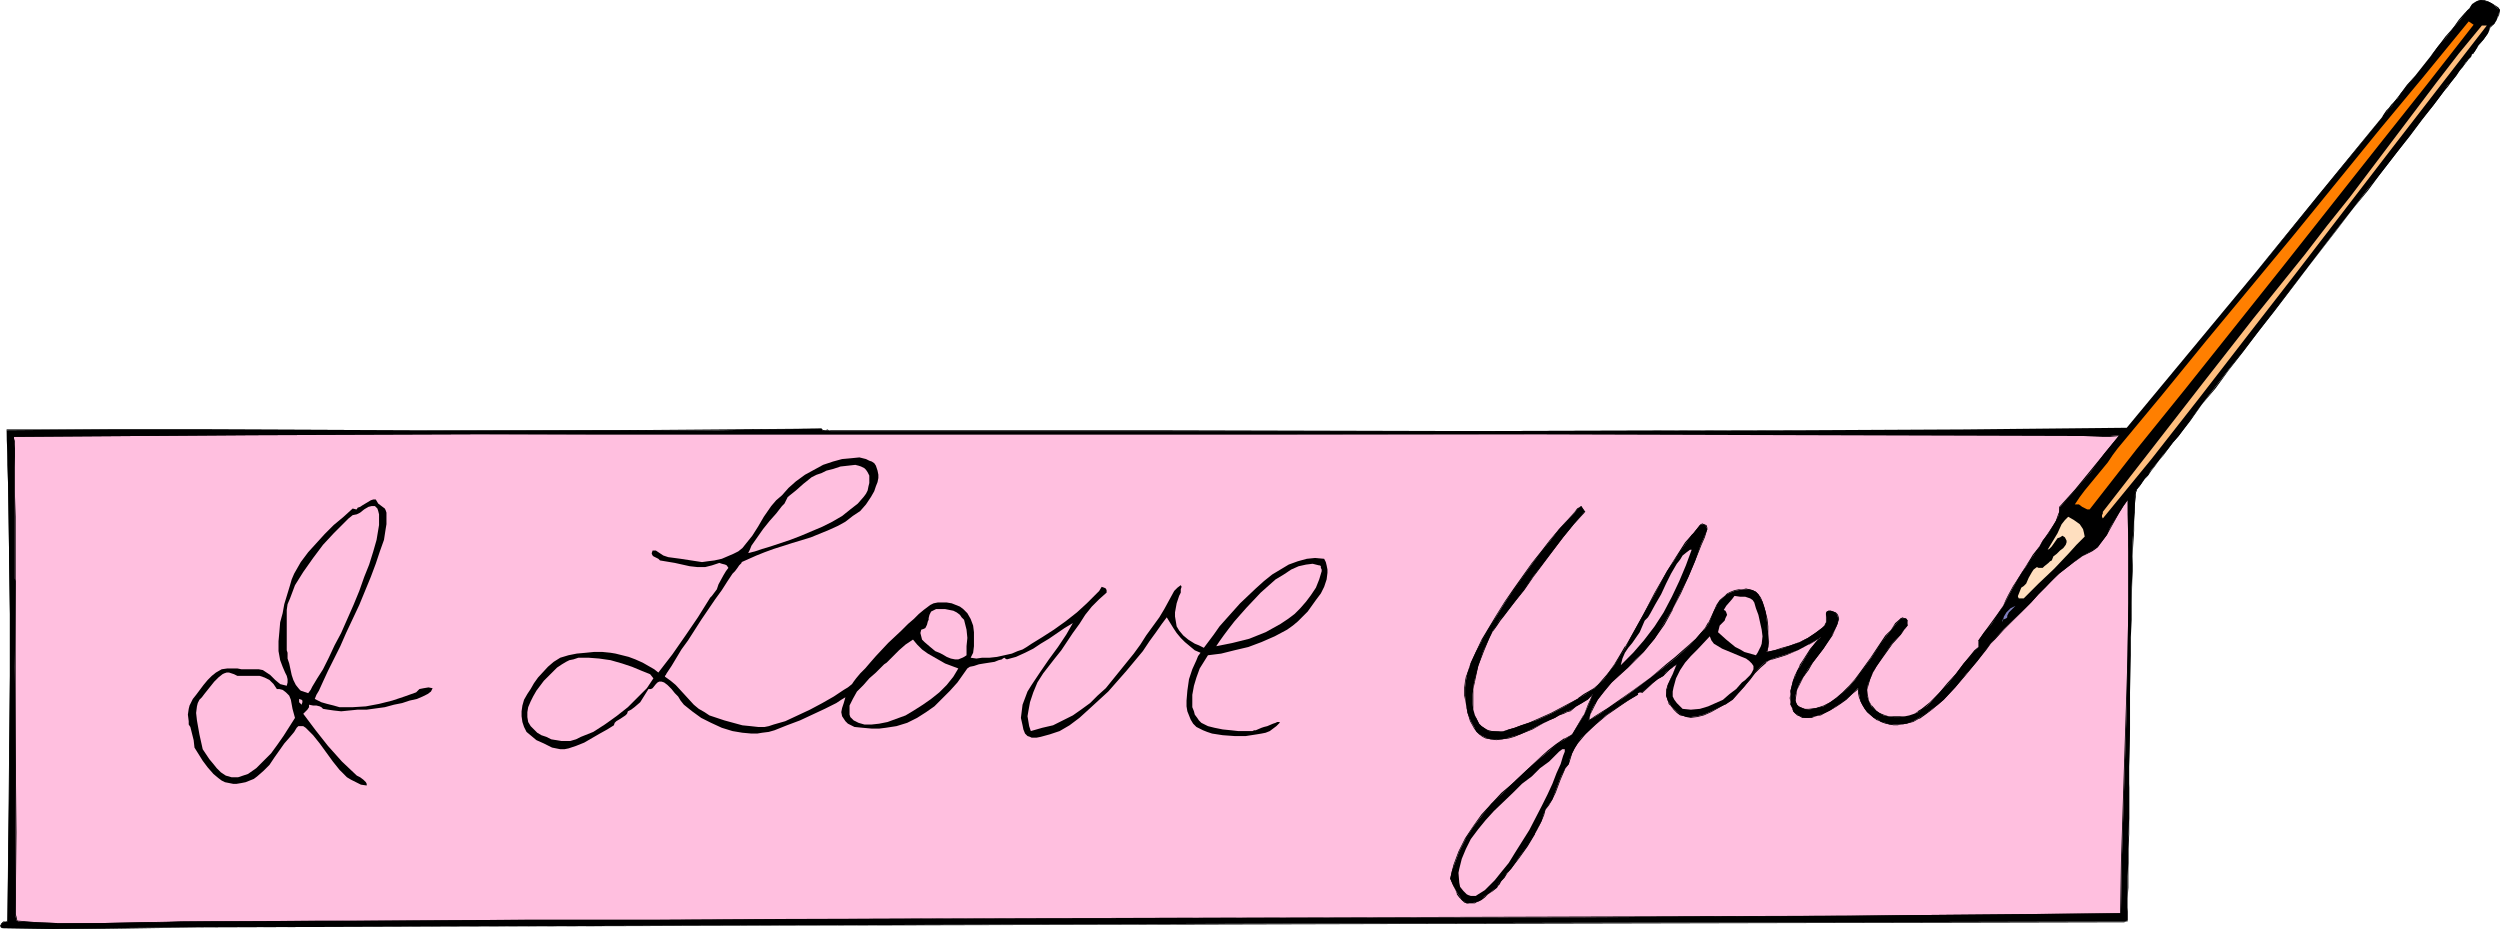 <?xml version="1.0" encoding="UTF-8" standalone="no"?>
<svg
   version="1.0"
   width="129.724mm"
   height="48.2mm"
   id="svg24"
   sodipodi:docname="I Love You 4.wmf"
   xmlns:inkscape="http://www.inkscape.org/namespaces/inkscape"
   xmlns:sodipodi="http://sodipodi.sourceforge.net/DTD/sodipodi-0.dtd"
   xmlns="http://www.w3.org/2000/svg"
   xmlns:svg="http://www.w3.org/2000/svg">
  <sodipodi:namedview
     id="namedview24"
     pagecolor="#ffffff"
     bordercolor="#000000"
     borderopacity="0.25"
     inkscape:showpageshadow="2"
     inkscape:pageopacity="0.0"
     inkscape:pagecheckerboard="0"
     inkscape:deskcolor="#d1d1d1"
     inkscape:document-units="mm" />
  <defs
     id="defs1">
    <pattern
       id="WMFhbasepattern"
       patternUnits="userSpaceOnUse"
       width="6"
       height="6"
       x="0"
       y="0" />
  </defs>
  <path
     style="fill:#000000;fill-opacity:1;fill-rule:evenodd;stroke:none"
     d="m 490.294,1.94 -0.323,0.97 -0.323,0.97 -0.485,0.808 -0.808,0.485 -0.162,0.808 -0.323,0.647 -0.808,1.132 -0.97,1.132 -0.808,1.293 h -0.162 v 0.162 l -0.323,0.323 -0.323,0.485 -0.485,0.485 -0.485,0.647 -0.485,0.808 -0.646,0.647 -0.646,0.97 -0.808,1.132 -0.97,0.97 -0.808,1.293 -0.97,1.293 -0.97,1.293 -2.262,2.748 -2.424,3.233 -2.586,3.395 -2.747,3.556 -2.909,3.556 -2.909,3.88 -3.07,3.88 -6.141,8.082 -6.141,7.921 -3.07,4.041 -2.909,3.718 -2.909,3.718 -2.747,3.556 -2.586,3.395 -2.424,3.233 -2.101,2.91 -1.131,1.293 -0.97,1.293 -0.97,1.132 -0.808,1.132 -0.808,0.97 -0.808,0.97 -0.485,0.808 -0.646,0.808 -0.485,0.647 -0.323,0.485 -0.485,0.485 -0.162,0.323 -0.162,0.162 v 0.162 l -0.162,0.162 v 0.323 l -0.162,0.323 v 0.485 1.293 l -0.162,1.455 v 1.778 l -0.162,2.101 -0.162,2.425 v 2.586 2.91 l -0.162,3.071 v 3.071 3.395 l -0.162,3.395 v 3.556 l -0.162,7.274 v 7.274 l -0.162,7.274 v 3.395 3.395 3.395 l -0.162,3.071 v 2.91 2.748 l -0.162,2.586 v 2.263 2.101 1.778 1.293 1.132 l -0.162,0.162 -0.162,0.162 h -0.323 l -141.077,0.323 -141.077,0.485 -93.728,0.323 -20.038,0.162 -10.181,0.162 -10.019,-0.162 -0.162,-0.162 H 0.162 v -0.323 l 0.162,-0.485 0.323,-0.162 0.485,-0.162 H 1.454 L 1.616,168.597 1.778,156.635 1.939,132.55 V 120.426 L 1.778,108.303 1.616,96.341 1.293,84.379 21.331,84.218 h 19.877 l 39.915,0.162 h 40.077 19.877 l 20.038,-0.323 0.162,0.323 h 0.162 0.485 0.323 0.323 l 0.323,0.162 h 63.509 63.67 l 63.509,-0.162 31.835,-0.162 31.674,-0.323 25.21,-30.389 12.443,-15.195 12.443,-15.356 0.323,-0.323 0.162,-0.323 0.485,-0.485 0.485,-0.647 0.485,-0.485 0.485,-0.808 0.646,-0.647 0.485,-0.808 1.454,-1.778 1.454,-1.778 3.07,-3.88 1.454,-1.94 1.616,-1.778 1.293,-1.778 1.293,-1.455 1.131,-1.455 0.323,-0.485 0.485,-0.485 0.323,-0.485 0.323,-0.323 0.162,-0.162 0.162,-0.162 0.646,-0.323 L 486.577,0 l 0.646,0.162 0.808,0.162 0.646,0.323 0.646,0.485 0.485,0.485 z"
     id="path1" />
  <path
     style="fill:#000000;fill-opacity:1;fill-rule:evenodd;stroke:none"
     d="M 490.132,2.101 V 1.94 l -0.162,0.97 -0.323,0.97 v -0.162 l -0.485,0.808 -0.808,0.647 -0.162,0.808 -0.485,0.647 v -0.162 l -0.808,1.293 -0.808,1.132 -0.97,1.132 v 0.162 l -0.162,0.162 -0.162,0.323 -0.323,0.323 -0.485,0.485 -0.485,0.808 -0.485,0.647 -0.808,0.808 -0.646,0.97 -0.808,0.97 -0.808,1.132 -0.97,1.132 -0.97,1.293 -0.97,1.455 -2.262,2.748 -2.424,3.233 -2.586,3.233 -2.747,3.556 -2.747,3.718 -2.909,3.88 -3.07,3.88 -6.141,8.082 -6.302,7.921 -2.909,3.88 -3.07,3.88 -2.747,3.718 -2.747,3.556 -2.586,3.395 -2.424,3.071 -2.262,2.91 -0.97,1.293 -0.97,1.293 -0.97,1.293 -0.808,1.132 -0.808,0.97 -0.808,0.97 -0.646,0.808 -0.485,0.808 -0.646,0.647 -0.323,0.485 -0.323,0.323 -0.323,0.323 v 0.323 0 h -0.162 v 0.323 l -0.162,0.323 v 0.323 0.485 l -0.162,1.293 v 1.455 l -0.162,1.778 v 2.101 l -0.162,2.425 v 2.586 l -0.162,2.91 v 6.143 l -0.323,17.619 -0.162,7.274 v 7.274 3.395 l -0.162,3.395 v 3.395 3.071 l -0.162,2.91 v 2.748 2.586 2.263 2.101 1.778 l -0.162,1.293 v 1.132 0.162 0 l -0.162,0.162 v 0 h -0.323 l -141.077,0.323 -234.805,0.808 -20.038,0.162 H 10.504 L 0.485,181.852 H 0.323 v 0 -0.162 0.162 l -0.162,-0.323 0.323,-0.485 v 0 l 0.323,-0.162 H 0.646 L 1.131,180.72 H 1.616 L 2.101,132.55 V 120.426 L 1.939,108.303 1.778,96.341 1.293,84.379 v 0 H 21.331 41.208 81.123 l 40.077,0.162 19.877,-0.162 20.038,-0.162 h -0.162 l 0.323,0.162 0.162,0.162 0.485,-0.162 h 0.323 0.323 l 0.323,0.162 h 63.509 l 63.67,0.162 63.509,-0.323 31.835,-0.162 31.674,-0.323 25.21,-30.389 12.605,-15.195 12.282,-15.356 0.323,-0.162 0.323,-0.485 0.323,-0.485 0.485,-0.485 0.485,-0.647 0.646,-0.647 0.485,-0.808 0.646,-0.808 1.293,-1.616 1.454,-1.94 3.07,-3.88 1.616,-1.778 1.454,-1.94 1.293,-1.616 1.293,-1.616 1.131,-1.293 0.485,-0.647 0.323,-0.485 0.485,-0.323 0.162,-0.323 0.323,-0.485 v 0 l 0.646,-0.162 0.646,-0.162 h 0.646 l 0.808,0.323 0.646,0.323 v 0 l 0.646,0.323 0.485,0.485 0.323,0.485 0.162,-0.162 -0.323,-0.485 -0.485,-0.323 -0.808,-0.485 -0.646,-0.323 L 487.223,0 h -0.646 l -0.646,0.162 -0.646,0.323 -0.485,0.323 -0.162,0.323 -0.323,0.485 -0.485,0.485 -0.485,0.485 -1.131,1.293 -1.131,1.616 -1.454,1.616 -1.454,1.94 -1.454,1.94 -3.07,3.88 -1.616,1.778 -1.293,1.778 -0.646,0.808 -0.485,0.647 -0.646,0.647 -0.485,0.647 -0.485,0.485 -0.323,0.485 -0.323,0.485 -0.162,0.323 -12.443,15.195 -12.443,15.356 -25.21,30.389 v 0 l -31.674,0.323 -31.835,0.162 -63.509,0.162 -63.67,-0.162 h -63.509 -0.323 l -0.323,-0.162 -0.323,0.162 h -0.485 l -0.162,-0.162 v 0 l -0.162,-0.162 -20.038,0.162 -19.877,0.162 H 81.123 L 41.208,84.218 H 21.331 1.293 l 0.323,12.123 0.162,11.962 0.162,12.123 v 12.123 l -0.485,48.17 v -0.162 l -0.323,0.162 H 0.646 L 0.323,181.043 0,181.528 l 0.162,0.323 0.162,0.162 h 0.162 l 10.019,0.162 h 10.181 l 20.038,-0.323 234.805,-0.647 141.077,-0.323 0.323,-0.162 h 0.323 v -0.323 -1.132 -1.293 -1.778 l 0.162,-2.101 v -2.263 -2.586 -2.748 l 0.162,-2.91 v -3.071 -3.395 -3.395 -3.395 l 0.162,-7.274 v -7.274 l 0.323,-17.619 0.162,-6.143 v -2.91 l 0.162,-2.586 0.162,-2.425 v -2.101 l 0.162,-1.778 v -1.455 l 0.162,-1.293 v -0.485 -0.323 l 0.162,-0.323 v -0.162 0 0 l 0.162,-0.323 v 0 l 0.323,-0.323 0.323,-0.485 0.323,-0.485 0.485,-0.647 0.646,-0.647 0.646,-0.97 0.646,-0.808 0.808,-1.132 0.97,-1.132 0.808,-1.132 0.97,-1.293 1.131,-1.293 2.262,-2.91 2.262,-3.233 2.747,-3.233 2.586,-3.556 2.909,-3.718 2.909,-3.88 3.07,-3.88 6.141,-8.082 6.141,-7.921 3.07,-4.041 3.07,-3.718 2.747,-3.718 2.747,-3.556 2.586,-3.233 2.424,-3.233 2.262,-2.91 0.97,-1.293 0.97,-1.293 0.97,-1.132 0.808,-1.132 0.808,-0.97 0.646,-0.97 0.646,-0.808 0.646,-0.808 0.485,-0.647 0.485,-0.485 0.162,-0.485 0.323,-0.162 0.162,-0.323 v 0 l 0.808,-1.293 0.97,-1.132 0.808,-1.132 v 0 l 0.323,-0.647 0.323,-0.808 v 0.162 l 0.646,-0.647 0.485,-0.808 v 0 l 0.485,-0.97 0.162,-0.97 z"
     id="path2" />
  <path
     style="fill:#ff7f00;fill-opacity:1;fill-rule:evenodd;stroke:none"
     d="m 485.123,4.849 -9.211,11.8 -9.373,11.8 -18.907,23.924 -19.069,23.924 -9.534,11.8 -9.211,11.8 h -0.485 l -0.323,-0.162 -0.646,-0.323 -0.646,-0.485 h -0.323 -0.485 l 0.97,-1.455 0.97,-1.293 2.262,-2.748 2.262,-2.748 0.97,-1.455 0.97,-1.293 8.726,-10.507 8.565,-10.507 17.13,-20.691 16.968,-20.852 8.726,-10.507 8.726,-10.669 0.485,0.323 z"
     id="path3" />
  <path
     style="fill:#ffbf7f;fill-opacity:1;fill-rule:evenodd;stroke:none"
     d="m 487.708,5.011 -9.373,12.123 -9.373,12.123 -18.746,24.409 -9.534,12.285 -9.373,12.123 -9.373,11.962 -9.534,11.639 -0.162,-0.323 v -0.323 l 0.162,-0.323 v -0.323 l 19.715,-25.378 9.858,-12.608 10.019,-12.447 4.363,-5.658 4.525,-5.658 16.968,-22.469 4.363,-5.658 4.525,-5.496 z"
     id="path4" />
  <path
     style="fill:#ffbfdf;fill-opacity:1;fill-rule:evenodd;stroke:none"
     d="m 415.635,85.349 -2.909,3.556 -2.747,3.718 -2.909,3.395 -3.07,3.395 -0.162,0.97 -0.162,0.808 -0.485,0.97 -0.485,0.808 -0.97,1.616 -0.646,0.808 -0.485,0.647 -0.646,1.132 -0.646,0.97 -0.485,0.808 -0.485,0.647 -0.97,1.455 -0.808,1.132 -0.808,1.293 -0.808,1.455 -0.97,1.778 -0.485,0.97 -0.646,1.132 -1.131,1.778 -1.131,1.778 -1.454,1.616 -1.131,1.616 v 1.293 l -0.646,0.647 -0.646,0.808 -1.616,1.778 -1.454,1.94 -1.616,2.101 -1.778,1.778 -1.616,1.778 -0.808,0.808 -0.808,0.485 -0.808,0.647 -0.808,0.323 -0.97,0.323 -0.808,0.162 -1.131,0.162 h -0.97 l -1.131,-0.162 -0.97,-0.162 -0.808,-0.485 -0.808,-0.485 -0.808,-0.808 -0.485,-1.132 -0.323,-0.97 v -1.132 l 0.162,-1.132 0.485,-1.132 0.485,-1.132 0.646,-1.132 1.454,-2.263 1.616,-2.263 1.778,-1.94 0.646,-0.808 0.646,-0.808 v -0.323 -0.485 -0.162 l -0.162,-0.323 h -0.162 l -0.323,-0.162 h -0.323 -0.323 l -0.97,1.132 -0.97,1.132 -0.97,1.293 -0.97,1.293 -1.939,2.91 -2.101,2.91 -1.131,1.455 -1.131,1.293 -1.131,1.132 -1.293,1.132 -1.293,0.808 -1.293,0.808 -1.454,0.323 -1.454,0.323 -0.808,-0.162 -0.808,-0.323 -0.323,-0.162 -0.323,-0.323 -0.162,-0.323 -0.162,-0.485 v -0.97 l 0.323,-1.132 0.485,-1.293 0.808,-1.293 0.808,-1.455 0.97,-1.293 2.101,-2.748 1.616,-2.586 0.646,-1.132 0.485,-1.132 0.162,-0.97 -0.162,-0.647 -0.162,-0.323 -0.323,-0.323 -0.323,-0.162 -0.485,-0.162 h -0.485 l -0.323,0.162 -0.162,0.323 v 0.323 l 0.162,0.485 v 0.808 l -0.162,0.323 -0.323,0.485 -0.485,0.485 -1.293,0.97 -1.454,0.97 -1.616,0.808 -1.778,0.647 -1.778,0.647 -1.454,0.323 -1.454,0.323 0.323,-0.97 v -1.132 -1.455 l -0.162,-1.455 -0.162,-1.455 -0.162,-1.293 -0.323,-1.132 -0.323,-0.97 -0.485,-0.808 -0.323,-0.647 -0.485,-0.485 -0.646,-0.323 -0.646,-0.162 h -0.646 -0.646 l -0.808,0.162 -0.808,0.162 -0.808,0.323 -0.646,0.323 -0.485,0.323 -0.808,0.808 -0.646,0.97 -0.646,1.132 -0.97,2.425 -0.808,1.132 -0.808,0.808 -0.97,1.132 -1.131,1.132 -1.293,1.293 -1.454,1.293 -1.616,1.293 -3.394,2.586 -3.394,2.586 -1.778,1.293 -1.616,1.132 -1.454,0.97 -1.454,0.97 -1.293,0.808 -1.131,0.647 0.323,-1.132 0.323,-0.97 0.485,-0.97 0.646,-0.97 1.293,-1.778 1.454,-1.616 3.232,-3.071 1.454,-1.455 1.616,-1.616 2.101,-2.425 1.778,-2.91 1.778,-2.91 1.454,-3.071 1.616,-3.233 1.293,-3.071 1.131,-3.233 0.646,-1.455 0.646,-1.616 -0.162,-0.323 -0.162,-0.323 -0.323,-0.323 h -0.323 -0.162 l -0.323,0.162 -0.646,0.808 -0.646,0.808 -0.162,0.162 -0.162,0.162 -1.131,1.616 -1.131,1.616 -1.293,1.94 -1.293,1.94 -2.262,4.203 -2.424,4.364 -2.424,4.364 -0.97,1.94 -1.131,1.778 -1.131,1.778 -1.131,1.455 -0.97,1.455 -1.131,0.97 -0.646,0.647 -0.97,0.647 -0.97,0.647 -1.131,0.647 -2.747,1.616 -2.747,1.455 -2.909,1.293 -1.454,0.485 -1.454,0.485 -1.293,0.485 -1.131,0.323 -0.97,0.323 -0.97,0.162 -1.293,-0.162 h -0.646 l -0.485,-0.323 -0.485,-0.323 -0.485,-0.323 -0.485,-0.485 -0.323,-0.647 -0.485,-0.97 -0.323,-1.132 -0.162,-1.293 v -1.455 l 0.162,-1.293 0.162,-1.455 0.808,-3.071 0.97,-2.91 1.293,-2.748 0.646,-1.293 0.646,-0.97 0.646,-1.132 0.808,-0.808 1.939,-2.425 1.939,-2.586 1.939,-2.748 1.939,-2.586 3.878,-5.011 2.101,-2.586 2.101,-2.425 -0.646,-1.132 -0.646,0.485 -0.646,0.808 -1.454,1.455 -1.616,1.778 -1.616,2.101 -1.778,2.263 -1.778,2.263 -3.555,5.011 -1.778,2.586 -1.616,2.586 -1.616,2.586 -1.293,2.263 -1.293,2.425 -0.97,2.101 -0.323,0.97 -0.323,0.97 -0.162,0.808 -0.162,0.808 -0.162,1.293 v 1.616 l 0.162,1.616 0.323,1.778 0.646,1.616 0.808,1.455 0.323,0.647 0.646,0.485 0.485,0.323 0.646,0.323 0.97,0.323 h 1.131 1.131 l 1.293,-0.323 1.131,-0.323 1.131,-0.323 2.424,-1.132 2.262,-1.132 0.97,-0.485 1.131,-0.485 0.808,-0.485 0.97,-0.485 0.646,-0.323 0.646,-0.162 1.131,-0.808 1.131,-0.647 1.131,-0.808 0.97,-0.97 -0.808,2.101 -0.97,2.101 -2.262,3.718 -1.454,0.97 -1.616,0.97 -1.454,1.293 -1.616,1.293 -2.909,2.586 -2.747,2.586 -1.939,1.94 -2.101,1.94 -1.778,2.263 -1.778,2.263 -1.454,2.263 -1.293,2.586 -0.97,2.586 -0.485,1.293 -0.323,1.455 0.485,1.132 0.485,0.97 0.485,0.808 0.485,0.647 0.323,0.647 0.485,0.323 0.485,0.323 h 0.485 0.485 l 0.646,-0.162 0.485,-0.162 0.646,-0.323 0.646,-0.647 0.808,-0.485 0.808,-0.647 0.97,-0.808 v -0.162 l 0.323,-0.485 0.485,-0.485 0.485,-0.647 0.646,-0.97 0.808,-0.808 1.454,-2.101 1.616,-2.263 1.616,-2.586 0.646,-1.132 0.646,-1.293 0.323,-1.132 0.485,-1.293 0.646,-0.808 0.646,-0.97 0.485,-1.293 0.485,-1.293 0.485,-1.293 0.485,-1.132 0.646,-1.132 0.646,-0.808 0.162,-0.97 0.485,-1.132 0.485,-0.97 0.646,-1.132 0.646,-0.97 0.97,-0.808 1.939,-1.94 1.939,-1.616 2.262,-1.616 2.101,-1.293 1.778,-1.132 v -0.162 l 0.162,-0.162 0.162,-0.162 h 0.485 0.162 l 1.939,-1.778 1.131,-0.808 1.131,-0.647 0.485,-0.808 0.808,-0.485 0.646,-0.485 0.646,-0.485 -0.808,1.94 -0.97,2.101 -0.162,0.97 -0.162,1.132 0.323,0.97 0.323,0.485 0.323,0.647 0.646,0.647 0.646,0.485 0.485,0.485 0.808,0.323 0.485,0.162 h 0.808 l 1.293,-0.162 1.293,-0.323 1.454,-0.647 2.586,-1.293 1.454,-0.97 1.293,-1.293 1.131,-1.293 0.97,-1.293 0.97,-1.293 1.131,-1.293 1.131,-0.97 0.808,-0.323 0.646,-0.323 2.586,-0.808 2.262,-0.808 2.101,-1.132 1.131,-0.647 1.293,-0.808 -1.131,1.132 -0.808,1.132 -1.454,2.263 -0.646,1.132 -0.646,0.97 -0.323,0.97 -0.485,0.97 -0.485,1.94 v 0.647 0.808 0.808 0.485 l 0.323,0.647 0.162,0.485 0.323,0.485 0.485,0.323 0.485,0.323 0.485,0.162 0.646,0.162 h 0.646 l 0.646,-0.162 0.808,-0.162 0.97,-0.323 0.808,-0.323 0.97,-0.485 0.97,-0.647 1.131,-0.808 1.131,-0.808 1.131,-0.97 1.131,-1.132 0.162,0.97 0.162,0.808 0.162,0.808 0.323,0.647 0.485,0.808 0.485,0.647 1.293,1.132 0.808,0.323 0.646,0.485 0.808,0.162 0.808,0.323 h 0.808 0.808 0.808 l 0.97,-0.162 1.293,-0.485 1.131,-0.647 1.293,-0.808 1.131,-0.808 1.293,-0.97 1.131,-0.97 2.262,-2.425 2.101,-2.586 2.101,-2.425 1.778,-2.425 0.97,-1.132 0.808,-0.97 1.778,-1.94 3.555,-3.395 1.778,-1.778 1.454,-1.616 1.454,-1.455 1.131,-1.293 1.454,-1.293 1.454,-1.132 1.454,-1.132 1.616,-1.132 1.939,-1.132 0.485,-0.323 0.485,-0.323 0.97,-1.132 0.97,-1.293 0.646,-1.455 1.778,-2.91 0.808,-1.293 0.808,-1.132 0.162,10.022 v 10.184 l -0.162,10.184 -0.162,10.184 -0.323,10.022 -0.646,20.367 -0.162,10.022 -52.843,0.485 -52.843,0.323 -105.686,0.162 -50.581,0.162 -25.371,0.162 h -25.371 l -33.936,0.162 -33.774,0.162 -3.878,0.162 h -4.04 l -8.08,0.162 H 11.474 L 7.434,180.882 3.555,180.72 3.394,180.559 H 3.232 l -0.162,-0.808 v -0.485 -16.003 -16.326 l -0.162,-16.165 0.162,-16.165 v -0.647 L 2.909,113.475 V 101.352 96.341 91.653 89.552 87.935 L 2.747,87.127 V 86.481 85.996 85.672 L 49.288,85.349 95.99,85.187 h 46.541 46.541 109.888 l 109.726,0.323 h 3.555 1.616 z"
     id="path5" />
  <path
     style="fill:#000000;fill-opacity:1;fill-rule:evenodd;stroke:none"
     d="m 415.635,85.511 v -0.162 l -2.909,3.556 -2.909,3.556 -2.909,3.556 -3.07,3.395 v 0.97 l -0.323,0.808 -0.323,0.97 -0.485,0.808 v 0 l -1.616,2.425 -0.485,0.647 -0.646,1.132 -0.646,0.808 -0.646,0.808 -0.485,0.808 -0.808,1.293 -0.808,1.293 -0.808,1.293 -0.97,1.455 v 0 l -0.97,1.778 -0.485,0.97 -0.485,1.132 v 0 l -1.131,1.616 -1.293,1.778 -1.293,1.778 -1.131,1.616 v 1.293 0 l -0.808,0.647 -0.646,0.808 -1.454,1.778 -1.454,1.94 -1.778,1.94 -1.616,1.94 -1.778,1.778 -0.808,0.647 -0.808,0.647 -0.808,0.485 h 0.162 l -0.808,0.485 -0.97,0.323 -0.808,0.162 h -1.131 -0.97 -1.131 l -0.97,-0.323 -0.808,-0.323 v 0 l -0.646,-0.485 -0.808,-0.97 v 0.162 l -0.646,-1.132 -0.162,-0.97 -0.162,-1.132 0.323,-1.132 0.323,-1.132 0.485,-1.132 0.646,-1.132 v 0 l 1.616,-2.263 1.616,-2.263 1.616,-1.778 0.646,-0.97 0.646,-0.808 v -0.323 -0.485 -0.162 l -0.162,-0.323 -0.162,-0.162 h -0.323 l -0.323,-0.162 -0.323,0.162 -1.131,0.97 -0.808,1.293 -1.131,1.132 -0.97,1.455 -1.939,2.91 -2.101,2.91 -0.97,1.293 -1.131,1.293 -1.293,1.293 -1.131,0.97 -1.293,0.97 v 0 l -1.293,0.647 -1.454,0.485 -1.454,0.162 h -0.808 l -0.808,-0.323 v 0 l -0.323,-0.162 -0.323,-0.323 v 0 l -0.162,-0.323 -0.162,-0.485 0.162,-0.97 0.162,-1.132 0.646,-1.293 0.646,-1.293 v 0 l 0.97,-1.293 0.808,-1.455 2.101,-2.748 1.778,-2.586 v 0 l 0.485,-1.132 0.485,-1.132 0.323,-0.97 -0.162,-0.647 -0.162,-0.323 -0.323,-0.323 -0.485,-0.162 -0.485,-0.162 h -0.485 l -0.323,0.162 -0.162,0.323 v 0.323 0.485 0.808 0.323 -0.162 l -0.323,0.647 -0.485,0.485 -1.293,0.97 -1.454,0.97 v 0 l -1.616,0.808 -1.778,0.647 -1.778,0.485 -1.454,0.485 -1.454,0.323 h 0.162 l 0.162,-0.97 0.162,-1.132 -0.162,-1.455 v -1.455 l -0.162,-1.455 -0.323,-1.293 -0.323,-1.132 -0.323,-0.97 -0.323,-0.808 v 0 l -0.485,-0.647 -0.485,-0.485 -0.646,-0.323 -0.646,-0.162 -0.646,-0.162 -0.646,0.162 h -0.808 l -0.808,0.162 -0.808,0.323 -0.646,0.323 v 0 l -0.485,0.485 -0.97,0.808 -0.646,0.97 v 0 l -0.485,1.132 -1.131,2.425 v -0.162 l -0.646,1.132 -0.808,0.97 -0.97,1.132 -1.293,1.132 -1.293,1.132 -1.454,1.293 -1.616,1.293 -3.232,2.748 -3.555,2.586 -1.616,1.132 -1.616,1.132 -1.616,1.132 -1.293,0.808 -1.293,0.808 -1.131,0.808 h 0.162 l 0.162,-1.132 0.485,-0.97 0.485,-0.97 v 0 l 0.485,-0.97 1.293,-1.616 1.454,-1.778 3.232,-2.91 1.616,-1.616 1.454,-1.455 2.101,-2.586 1.939,-2.748 1.616,-2.91 v -0.162 l 1.616,-3.071 1.454,-3.233 1.293,-3.071 1.293,-3.233 0.646,-1.455 0.485,-1.616 v -0.323 l -0.162,-0.485 -0.485,-0.162 -0.323,-0.162 -0.323,0.162 -0.162,0.162 -0.646,0.808 -0.646,0.808 -0.162,0.162 -0.162,0.162 -1.293,1.455 -1.131,1.778 -1.131,1.778 -1.293,2.101 v 0 l -2.424,4.203 -2.262,4.364 -2.424,4.364 -1.131,1.94 v -0.162 l -1.131,1.94 -0.97,1.616 -1.131,1.616 -1.131,1.293 -0.97,1.132 -0.808,0.647 -0.808,0.485 -1.131,0.647 -1.131,0.808 h 0.162 l -2.747,1.455 -2.747,1.455 -2.909,1.293 -1.454,0.647 -1.454,0.485 -1.293,0.485 -1.131,0.323 -0.97,0.323 h -0.97 -1.293 l -0.646,-0.162 -0.485,-0.162 v 0 l -0.485,-0.323 -0.485,-0.323 -0.485,-0.485 -0.323,-0.647 v 0 l -0.485,-0.97 -0.323,-1.132 v -1.293 -1.455 -1.293 l 0.323,-1.455 h -0.162 l -0.162,1.455 -0.162,1.293 v 1.455 l 0.162,1.293 0.323,1.132 0.323,0.97 v 0.162 l 0.485,0.647 0.323,0.485 0.485,0.323 0.646,0.323 0.485,0.162 0.646,0.162 h 1.293 l 0.97,-0.162 0.97,-0.162 1.131,-0.323 1.293,-0.485 1.454,-0.485 1.454,-0.647 2.909,-1.293 2.747,-1.455 2.747,-1.455 v 0 l 1.131,-0.808 1.131,-0.647 0.808,-0.647 0.808,-0.647 0.97,-0.97 0.97,-1.293 1.131,-1.616 1.131,-1.616 1.131,-1.94 v 0 l 1.131,-1.94 2.424,-4.364 2.262,-4.364 2.424,-4.203 v 0.162 l 1.131,-2.101 1.293,-1.778 1.131,-1.778 1.293,-1.455 0.162,-0.162 0.162,-0.323 0.646,-0.808 0.646,-0.647 0.162,-0.323 v 0 h 0.162 l 0.323,0.162 v 0 l 0.323,0.162 0.162,0.323 v 0 0.323 l -0.485,1.616 -0.646,1.455 -1.293,3.233 -1.293,3.071 -1.454,3.233 -1.454,3.071 v 0 l -1.778,2.91 -1.939,2.748 -2.101,2.586 -1.454,1.616 -1.616,1.455 -3.232,3.071 -1.454,1.616 -1.293,1.778 -0.485,0.808 v 0.162 l -0.485,0.97 -0.323,0.97 -0.323,1.293 1.131,-0.808 1.293,-0.808 1.454,-0.808 1.616,-1.132 1.454,-1.132 1.778,-1.293 3.394,-2.586 3.394,-2.586 1.616,-1.293 1.454,-1.293 1.293,-1.293 1.293,-0.97 0.97,-1.132 0.646,-0.97 0.808,-1.132 v 0 l 1.131,-2.425 0.485,-1.132 v 0.162 l 0.646,-0.97 0.808,-0.97 0.646,-0.323 h -0.162 l 0.646,-0.323 0.808,-0.323 0.808,-0.162 0.808,-0.162 h 0.646 l 0.646,0.162 0.646,0.162 0.646,0.323 h -0.162 l 0.485,0.485 0.485,0.647 v -0.162 l 0.323,0.808 0.323,0.97 0.323,1.132 0.323,1.293 0.162,1.455 0.162,1.455 v 1.455 l -0.162,1.132 -0.162,1.132 1.454,-0.323 1.454,-0.485 1.778,-0.485 1.778,-0.808 1.616,-0.647 v 0 l 1.616,-0.97 1.131,-0.97 0.485,-0.647 0.485,-0.485 v -0.323 -0.808 -0.485 -0.323 0.162 l 0.162,-0.323 h -0.162 l 0.323,-0.162 h 0.485 l 0.485,0.162 0.323,0.162 v 0 l 0.323,0.162 0.162,0.323 v 0 l 0.162,0.647 -0.323,0.97 -0.323,1.132 -0.646,1.132 v -0.162 l -1.778,2.586 -1.939,2.748 -0.97,1.455 -0.808,1.293 v 0.162 l -0.808,1.293 -0.485,1.293 -0.323,1.132 -0.162,0.97 0.162,0.485 0.162,0.323 0.323,0.323 0.485,0.323 0.808,0.323 h 0.808 l 1.454,-0.162 1.454,-0.485 1.293,-0.647 h 0.162 l 1.293,-0.97 1.131,-0.97 1.131,-1.293 1.131,-1.293 1.131,-1.293 2.101,-3.071 1.939,-2.748 0.97,-1.455 0.97,-1.293 0.97,-1.132 0.97,-0.97 v 0 l 0.323,-0.162 0.323,0.162 h 0.323 -0.162 l 0.323,0.162 v -0.162 0.323 l 0.162,0.162 v 0.485 l -0.162,0.323 v 0 l -0.485,0.808 -0.808,0.808 -1.616,1.94 -1.616,2.101 -1.616,2.263 v 0.162 l -0.485,1.132 -0.646,1.132 -0.323,1.132 -0.162,1.132 v 1.132 l 0.323,0.97 0.485,1.132 0.808,0.97 0.808,0.485 0.808,0.323 0.97,0.162 1.131,0.162 h 0.97 l 1.131,-0.162 0.808,-0.162 0.97,-0.323 0.808,-0.323 v 0 l 0.808,-0.485 0.808,-0.647 0.808,-0.808 1.778,-1.616 1.616,-1.94 1.616,-1.94 1.616,-1.94 1.454,-1.778 0.646,-0.808 0.646,-0.808 v -1.293 0.162 l 1.293,-1.616 1.293,-1.778 1.293,-1.778 0.97,-1.778 v 0 l 0.646,-1.132 0.485,-0.97 0.97,-1.778 v 0 l 0.808,-1.293 0.808,-1.293 0.808,-1.293 0.97,-1.293 0.485,-0.808 0.646,-0.808 0.485,-0.97 0.646,-0.97 0.646,-0.808 1.616,-2.425 v 0 l 0.485,-0.808 0.323,-0.97 0.323,-0.808 v -0.97 0 l 3.07,-3.233 2.909,-3.556 2.909,-3.556 2.909,-3.718 z"
     id="path6" />
  <path
     style="fill:#000000;fill-opacity:1;fill-rule:evenodd;stroke:none"
     d="m 289.264,133.681 0.646,-3.071 1.131,-2.91 1.131,-2.748 0.646,-1.293 v 0.162 l 0.808,-1.132 0.646,-0.97 0.646,-0.808 1.939,-2.586 2.101,-2.586 1.778,-2.586 1.939,-2.586 3.878,-5.173 2.101,-2.586 2.262,-2.425 -0.808,-1.132 -0.808,0.485 -0.485,0.647 -1.454,1.616 -1.616,1.778 -1.778,2.101 -1.616,2.101 -1.939,2.425 -3.555,5.011 -1.778,2.586 -1.616,2.586 -1.454,2.425 -1.454,2.425 v 0 l -1.131,2.425 -0.97,2.101 -0.323,0.97 -0.323,0.97 -0.323,0.808 -0.162,0.808 -0.162,1.293 v 1.616 l 0.323,1.616 0.323,1.778 0.485,1.616 0.808,1.455 v 0 l 0.485,0.647 0.485,0.485 0.646,0.485 0.646,0.323 0.97,0.162 1.131,0.162 1.131,-0.162 1.293,-0.162 1.131,-0.323 1.131,-0.485 2.424,-0.97 2.262,-1.293 0.97,-0.485 1.131,-0.485 0.808,-0.485 0.97,-0.323 0.646,-0.323 0.646,-0.162 1.131,-0.97 1.131,-0.647 1.131,-0.647 0.97,-0.97 v -0.162 l -0.97,2.101 -0.808,2.101 v -0.162 l -2.262,3.88 -1.454,0.808 h -0.162 l -1.616,1.132 -1.454,1.132 -1.454,1.293 -2.909,2.748 -2.747,2.586 -2.101,1.778 -1.939,2.101 -1.939,2.101 -1.616,2.263 -1.616,2.425 v 0 l -1.293,2.586 -0.97,2.586 -0.323,1.293 -0.323,1.455 0.485,1.132 0.485,0.97 0.323,0.808 v 0.162 l 0.485,0.647 0.485,0.485 0.485,0.485 0.485,0.162 h 0.485 0.485 0.646 l 0.485,-0.323 h 0.162 l 0.646,-0.323 0.646,-0.485 0.646,-0.647 0.97,-0.647 0.808,-0.647 0.162,-0.323 v 0 l 0.323,-0.323 0.323,-0.647 0.646,-0.647 0.485,-0.808 0.808,-0.97 1.616,-2.101 1.616,-2.263 1.454,-2.425 v -0.162 l 0.646,-1.132 0.646,-1.293 0.485,-1.132 0.323,-1.293 v 0.162 l 0.646,-0.808 0.646,-1.132 v 0 l 0.646,-1.293 0.485,-1.293 0.485,-1.293 0.485,-1.132 v 0 l 0.485,-1.132 0.646,-0.808 0.323,-0.97 0.323,-1.132 0.485,-0.97 v 0 l 0.646,-0.97 0.808,-0.97 0.808,-0.97 1.939,-1.778 2.101,-1.778 2.101,-1.455 2.101,-1.455 1.939,-1.132 v -0.162 -0.162 0 l 0.323,-0.162 h -0.162 0.485 l 0.162,0.162 2.101,-1.94 0.97,-0.808 1.131,-0.647 0.646,-0.647 0.646,-0.647 0.646,-0.485 0.808,-0.485 h -0.162 l -0.808,1.94 -0.97,2.101 -0.323,0.97 v 1.132 l 0.323,0.97 0.162,0.485 v 0.162 l 0.485,0.485 0.485,0.647 0.646,0.647 0.646,0.485 0.808,0.162 0.485,0.162 0.808,0.162 1.293,-0.162 1.293,-0.323 1.454,-0.647 2.586,-1.455 h 0.162 l 1.454,-0.97 1.131,-1.293 1.131,-1.293 1.131,-1.293 0.97,-1.293 1.131,-1.132 1.131,-0.97 h -0.162 l 0.808,-0.485 0.646,-0.162 2.586,-0.808 2.262,-0.97 2.101,-1.132 h 0.162 l 1.131,-0.647 1.131,-0.808 h -0.162 l -0.97,1.132 -0.97,1.132 -1.454,2.263 -0.646,0.97 v 0.162 l -0.485,0.97 -0.485,0.97 -0.323,0.97 -0.485,1.94 v 0.647 l -0.162,0.808 0.162,0.808 v 0.485 l 0.323,0.647 0.162,0.485 v 0.162 l 0.323,0.323 0.485,0.485 0.485,0.162 0.485,0.323 h 0.646 0.646 0.646 l 0.808,-0.323 0.97,-0.162 0.808,-0.485 0.97,-0.485 v 0 l 1.131,-0.647 0.97,-0.647 1.131,-0.808 1.131,-1.132 1.293,-0.97 -0.162,-0.162 v 0.97 l 0.162,0.808 0.323,0.808 0.323,0.647 0.485,0.808 0.485,0.647 1.293,1.132 0.646,0.485 h 0.162 l 0.646,0.323 0.808,0.323 0.808,0.162 0.808,0.162 h 0.808 l 0.808,-0.162 0.97,-0.162 1.293,-0.323 1.131,-0.647 h 0.162 l 1.131,-0.808 1.293,-0.97 1.131,-0.97 1.131,-0.97 2.262,-2.425 2.101,-2.425 2.101,-2.586 -0.162,-0.162 -1.939,2.586 -2.262,2.425 -2.262,2.425 -1.131,1.132 -1.131,0.97 -1.293,0.808 -1.131,0.808 v 0 l -1.131,0.647 -1.293,0.323 -0.97,0.323 h -0.808 -0.808 l -0.808,-0.162 -0.808,-0.162 -0.808,-0.323 -0.646,-0.323 v 0 l -0.808,-0.485 -1.131,-1.132 -0.485,-0.485 -0.485,-0.808 v 0 l -0.323,-0.647 -0.323,-0.808 -0.162,-0.808 v -0.97 l -1.454,1.132 -1.131,0.97 -1.131,0.808 -0.97,0.808 -0.97,0.485 v 0 l -0.97,0.485 -0.808,0.485 -0.97,0.323 -0.808,0.162 h -0.646 -0.646 -0.646 l -0.485,-0.323 -0.485,-0.162 v 0 l -0.323,-0.485 -0.323,-0.323 v 0 l -0.323,-0.485 -0.162,-0.647 -0.162,-0.485 v -0.808 -0.808 l 0.162,-0.647 0.485,-1.94 0.323,-0.97 0.485,-0.97 0.485,-0.97 v 0 l 0.646,-1.132 1.454,-2.101 0.97,-1.132 1.131,-1.616 -1.454,1.132 -1.131,0.647 v 0 l -2.101,1.132 -2.262,0.808 -2.586,0.808 -0.646,0.323 -0.808,0.323 -1.131,0.97 -1.131,1.132 -0.97,1.293 -1.131,1.455 -0.97,1.293 -1.293,1.132 -1.454,0.97 v 0 l -2.586,1.455 -1.454,0.647 -1.293,0.323 -1.293,0.162 -0.808,-0.162 -0.485,-0.162 -0.808,-0.162 h 0.162 l -0.646,-0.485 -0.646,-0.485 -0.646,-0.647 -0.323,-0.647 v 0 l -0.162,-0.485 -0.323,-0.97 v -1.132 l 0.323,-0.97 0.808,-2.101 0.97,-2.101 -0.808,0.647 -0.808,0.323 -0.646,0.647 -0.485,0.647 -1.293,0.647 -0.97,0.808 -1.939,1.94 v 0 l -0.162,-0.162 h -0.485 l -0.323,0.323 v 0.162 0.162 -0.162 l -1.939,1.293 -2.101,1.293 -2.101,1.616 -2.101,1.616 -1.939,1.778 -0.808,0.97 -0.808,0.97 -0.646,0.97 v 0.162 l -0.485,0.97 -0.323,1.132 -0.323,0.97 v 0 l -0.485,0.808 -0.646,0.97 v 0.162 l -0.485,1.132 -0.485,1.293 -0.485,1.293 -0.646,1.293 v 0 l -0.485,0.97 -0.808,0.808 -0.323,1.293 -0.485,1.132 -0.485,1.293 -0.808,1.132 v 0 l -1.454,2.425 -1.616,2.425 -1.616,1.94 -0.646,0.97 -0.646,0.808 -0.646,0.647 -0.323,0.647 -0.323,0.323 v 0.162 l -0.162,0.162 v 0 l -0.808,0.808 -0.808,0.647 -0.808,0.485 -0.646,0.485 -0.646,0.323 v 0 l -0.485,0.323 -0.646,0.162 h -0.485 l -0.485,-0.162 -0.485,-0.162 v 0 l -0.323,-0.485 -0.485,-0.485 -0.485,-0.647 v 0 l -0.485,-0.808 -0.323,-0.97 -0.485,-1.132 0.323,-1.455 0.323,-1.293 0.97,-2.586 1.293,-2.586 v 0.162 l 1.454,-2.425 1.778,-2.263 1.939,-2.101 1.939,-2.101 2.101,-1.778 2.747,-2.586 2.747,-2.748 1.616,-1.293 1.454,-1.132 1.616,-1.132 v 0 l 1.616,-0.97 2.101,-3.718 v 0 l 0.97,-2.101 0.97,-2.263 -1.293,1.132 -1.131,0.647 -1.131,0.808 -0.97,0.808 v 0 l -0.646,0.162 -0.646,0.323 -0.97,0.323 -0.808,0.485 -1.131,0.485 -0.97,0.647 -2.262,1.132 -2.424,0.97 -1.131,0.485 -1.131,0.323 -1.293,0.162 -1.131,0.162 -1.131,-0.162 -0.97,-0.162 -0.646,-0.323 v 0 l -0.485,-0.485 -0.485,-0.485 -0.485,-0.647 v 0.162 l -0.808,-1.455 -0.485,-1.616 -0.485,-1.778 -0.162,-1.616 v -1.616 l 0.162,-1.293 0.162,-0.808 0.323,-0.808 0.162,-0.97 0.485,-0.97 0.97,-2.101 1.131,-2.425 v 0.162 l 1.454,-2.425 1.454,-2.586 1.616,-2.586 1.778,-2.425 3.555,-5.173 1.939,-2.263 1.616,-2.263 1.778,-2.101 1.454,-1.778 1.454,-1.455 0.646,-0.647 0.646,-0.647 h -0.162 l 0.808,1.293 v -0.162 l -2.262,2.425 -1.939,2.425 -4.04,5.173 -1.778,2.586 -1.939,2.586 -1.939,2.586 -2.101,2.586 -0.646,0.808 -0.646,0.97 -0.646,1.132 v 0 l -0.808,1.293 -1.131,2.748 -1.131,2.91 -0.646,3.071 z"
     id="path7" />
  <path
     style="fill:#000000;fill-opacity:1;fill-rule:evenodd;stroke:none"
     d="m 387.678,129.802 1.939,-2.425 0.808,-1.132 0.97,-0.97 1.616,-1.778 3.555,-3.556 1.778,-1.778 1.454,-1.616 1.454,-1.455 1.293,-1.293 1.293,-1.293 1.454,-1.132 1.454,-1.132 1.616,-1.132 1.939,-0.97 0.485,-0.323 0.646,-0.485 0.808,-1.132 0.97,-1.293 v 0 l 0.808,-1.455 1.616,-2.91 v 0 l 0.808,-1.293 0.808,-1.132 v 0 l 0.162,10.022 v 10.184 l -0.162,10.184 -0.323,10.184 -0.323,10.022 -0.646,20.367 -0.162,10.022 h 0.162 l -52.843,0.485 -52.843,0.162 -105.686,0.323 -75.952,0.323 h -25.371 l -33.936,0.162 -33.774,0.162 -7.918,0.162 -8.08,0.162 H 11.474 L 7.434,180.882 3.555,180.559 H 3.394 3.232 3.394 L 3.232,179.75 3.07,179.265 3.232,163.262 3.07,146.936 v -16.165 -16.165 -0.647 -0.485 -12.123 L 2.909,96.341 v -4.688 -2.101 -1.616 -0.808 -0.647 L 2.747,85.996 v -0.323 0 L 49.288,85.349 95.99,85.187 h 46.541 46.541 109.888 l 109.726,0.323 3.555,0.162 h 1.616 l 1.778,-0.162 0.162,-0.162 -1.939,0.162 h -1.616 -3.555 L 298.96,85.187 189.072,85.026 H 142.531 L 95.99,85.187 H 49.288 L 2.586,85.511 v 0.485 l 0.162,0.485 v 0.647 0.808 1.616 l 0.162,2.101 v 4.688 5.011 12.123 0.485 0.647 16.165 16.165 l 0.162,16.326 -0.162,16.003 0.162,0.485 0.162,0.808 0.162,0.162 H 3.555 l 3.878,0.323 h 4.04 l 8.08,0.162 8.08,-0.162 7.918,-0.162 33.774,-0.323 h 33.936 25.371 l 75.952,-0.485 105.686,-0.162 52.843,-0.162 52.843,-0.485 0.162,-10.184 0.646,-20.367 0.323,-10.022 0.323,-10.184 0.162,-10.184 v -10.184 l -0.323,-10.184 -0.97,1.293 -0.808,1.293 v 0 l -1.616,2.91 -0.808,1.455 v -0.162 l -0.97,1.293 -0.808,1.132 -0.646,0.485 -0.485,0.323 -1.778,1.132 -1.778,1.132 -1.454,0.97 -1.454,1.293 -1.293,1.132 -1.293,1.293 -1.454,1.616 -1.454,1.455 -1.616,1.778 -3.555,3.556 -1.778,1.778 -0.808,1.132 -0.97,0.97 -1.939,2.425 z"
     id="path8" />
  <path
     style="fill:#000000;fill-opacity:1;fill-rule:evenodd;stroke:none"
     d="m 130.411,132.711 1.131,0.808 0.97,0.808 1.778,1.94 1.778,1.94 0.97,0.808 1.131,0.647 0.485,0.323 0.485,0.323 1.454,0.485 1.454,0.485 1.778,0.485 1.778,0.485 1.616,0.162 1.454,0.162 h 0.646 0.646 l 0.808,-0.162 0.97,-0.323 1.131,-0.323 1.131,-0.323 2.424,-1.132 2.424,-1.132 2.424,-1.293 2.262,-1.293 1.939,-1.293 0.808,-0.485 0.808,-0.647 0.323,-0.485 0.485,-0.647 0.808,-0.97 0.97,-0.97 0.97,-1.132 1.131,-1.293 2.424,-2.586 2.586,-2.425 1.293,-1.293 1.131,-0.97 0.97,-0.97 0.97,-0.808 0.646,-0.485 0.646,-0.485 0.646,-0.323 0.808,-0.162 h 0.97 0.808 l 0.97,0.162 0.808,0.323 0.808,0.323 0.646,0.485 0.808,0.808 0.646,1.132 0.485,1.293 0.162,1.293 v 1.455 1.293 l -0.162,1.293 -0.485,0.97 1.131,0.162 1.131,-0.162 h 1.454 l 1.454,-0.162 1.454,-0.323 1.454,-0.323 1.131,-0.485 0.97,-0.323 0.808,-0.485 0.97,-0.647 2.101,-1.293 2.262,-1.455 2.262,-1.616 2.262,-1.778 1.939,-1.778 0.808,-0.808 0.808,-0.808 0.808,-0.808 0.485,-0.808 0.485,0.162 0.323,0.162 0.162,0.323 v 0.162 0.323 l -1.454,1.293 -1.454,1.455 -1.293,1.616 -1.131,1.778 -1.293,1.778 -2.262,3.395 -1.293,1.616 -1.131,1.455 -1.131,1.455 -1.131,1.778 -0.808,1.94 -0.646,1.94 -0.323,1.778 -0.162,0.97 0.162,0.97 0.162,0.97 0.323,0.97 2.262,-0.647 2.101,-0.485 1.939,-0.97 1.939,-0.97 1.616,-1.132 1.778,-1.293 1.454,-1.455 1.616,-1.455 2.747,-3.395 2.747,-3.395 1.293,-1.778 1.131,-1.778 2.586,-3.556 0.485,-0.808 0.485,-0.808 0.97,-1.778 0.97,-1.778 0.646,-0.647 0.646,-0.485 0.162,0.323 -0.162,0.485 v 0.647 l -0.323,0.647 -0.485,1.455 -0.323,1.778 v 0.808 l 0.162,0.97 0.162,0.97 0.485,0.808 0.808,0.97 0.97,0.808 1.293,0.808 0.808,0.323 0.97,0.485 0.97,-1.293 0.97,-1.293 1.131,-1.616 1.293,-1.455 2.747,-3.071 3.07,-2.91 1.616,-1.455 1.616,-1.293 1.616,-0.97 1.616,-0.97 1.778,-0.647 1.778,-0.485 1.616,-0.162 1.778,0.162 0.323,0.647 0.162,0.647 0.162,0.808 v 0.647 l -0.162,1.293 -0.485,1.455 -0.646,1.293 -0.97,1.293 -0.808,1.132 -0.808,1.132 -0.97,0.97 -0.97,0.97 -0.97,0.808 -1.131,0.808 -2.424,1.293 -2.586,1.132 -2.586,0.97 -2.747,0.647 -2.586,0.647 -2.586,0.323 -0.808,1.293 -0.808,1.293 -0.646,1.778 -0.485,1.616 -0.323,1.778 v 1.616 0.808 l 0.323,0.808 0.162,0.647 0.485,0.647 0.323,0.485 0.485,0.485 1.293,0.647 1.293,0.323 1.616,0.323 1.616,0.162 1.454,0.162 h 2.747 l 0.323,-0.162 h 0.323 l 1.131,-0.485 0.485,-0.162 0.646,-0.162 1.131,-0.485 0.485,-0.162 0.323,-0.162 h 0.485 v 0.162 l -0.323,0.323 -0.323,0.323 -0.646,0.485 -0.646,0.485 -0.808,0.323 -0.808,0.162 -0.97,0.162 -2.101,0.323 h -2.262 l -2.262,-0.162 -2.101,-0.323 -0.97,-0.323 -0.808,-0.323 -0.646,-0.323 -0.646,-0.323 -0.646,-0.647 -0.485,-0.808 -0.323,-0.808 -0.323,-0.808 -0.162,-0.97 v -1.132 l 0.162,-1.94 0.323,-2.263 0.646,-1.94 0.808,-1.778 0.323,-0.808 0.485,-0.647 -1.131,-0.485 -0.97,-0.808 -0.97,-0.808 -0.808,-0.808 -0.808,-0.97 -0.646,-0.97 -1.293,-2.101 -0.97,1.293 -1.131,1.616 -1.293,1.778 -1.293,1.94 -1.616,1.94 -1.616,1.94 -3.555,4.041 -1.939,1.778 -1.939,1.778 -1.778,1.616 -1.939,1.455 -1.939,1.132 -1.939,0.647 -1.778,0.485 -0.808,0.162 h -0.97 l -0.323,-0.162 -0.485,-0.162 -0.485,-0.485 -0.323,-0.808 -0.162,-0.808 -0.323,-1.455 0.162,-1.293 0.162,-1.293 0.485,-1.293 0.485,-1.293 0.808,-1.293 1.616,-2.425 1.778,-2.586 1.778,-2.425 1.616,-2.425 0.646,-1.132 0.646,-1.132 -1.616,0.97 -3.07,2.101 -1.616,0.97 -1.454,0.97 -1.616,0.808 -1.778,0.808 -1.778,0.485 -0.323,-0.162 -0.162,-0.162 -0.323,0.162 -0.162,0.162 -0.646,0.162 -0.808,0.323 -2.101,0.323 -0.97,0.162 -0.97,0.323 -0.808,0.162 -0.485,0.323 -1.939,2.748 -1.454,1.616 -1.454,1.455 -1.616,1.616 -1.616,1.132 -1.778,1.132 -1.939,0.97 -2.101,0.647 -2.101,0.323 -1.293,0.162 h -1.454 l -1.778,-0.162 -1.616,-0.162 -0.646,-0.323 -0.646,-0.323 -0.485,-0.485 -0.323,-0.485 -0.323,-0.485 -0.162,-0.808 0.162,-0.808 0.323,-0.97 0.323,-1.132 -0.808,0.485 -0.97,0.647 -2.262,1.132 -2.424,1.132 -2.424,1.132 -2.586,0.97 -2.424,0.97 -1.131,0.323 -1.293,0.162 -0.97,0.162 h -1.131 l -1.778,-0.162 -1.939,-0.323 -2.101,-0.647 -2.101,-0.97 -1.939,-0.97 -1.778,-1.293 -1.616,-1.293 -0.646,-0.808 -0.485,-0.808 -0.646,-0.647 -0.646,-0.808 -0.808,-0.808 -0.646,-0.485 -0.485,-0.162 h -0.485 l -0.323,0.162 -0.323,0.323 -0.646,0.808 -0.323,0.162 h -0.485 l -0.808,1.293 -0.808,1.293 -1.131,0.97 -0.646,0.485 -0.646,0.323 -0.162,0.485 -0.323,0.323 -0.97,0.647 -0.808,0.485 -0.323,0.323 -0.162,0.485 -1.293,0.808 -1.454,0.808 -3.07,1.778 -1.616,0.647 -1.454,0.485 -0.808,0.162 h -0.808 l -0.808,-0.162 -0.808,-0.162 -1.616,-0.808 -1.454,-0.647 -0.97,-0.808 -0.97,-0.808 -0.485,-0.97 -0.323,-0.97 -0.162,-1.132 v -0.97 l 0.162,-1.132 0.323,-1.132 0.646,-1.132 0.646,-0.97 0.646,-1.132 0.808,-1.132 1.939,-2.101 1.131,-0.97 1.293,-0.808 1.616,-0.485 1.616,-0.323 1.778,-0.162 1.616,-0.162 h 1.616 l 1.616,0.162 0.97,0.162 1.293,0.323 1.293,0.323 1.293,0.485 1.454,0.647 1.131,0.647 1.131,0.647 0.808,0.647 2.747,-3.556 2.586,-3.718 2.424,-3.556 2.424,-3.88 0.323,-0.323 0.485,-0.647 0.485,-0.647 0.323,-0.97 0.97,-1.778 0.485,-0.808 0.485,-0.647 -0.323,-0.485 -0.323,-0.162 -0.646,-0.162 -0.485,-0.162 -1.454,0.485 -1.293,0.323 h -1.616 l -1.454,-0.162 -2.909,-0.647 -2.909,-0.485 -0.323,-0.323 -0.323,-0.162 -0.323,-0.162 -0.323,-0.162 -0.162,-0.162 -0.162,-0.323 v -0.162 l 0.162,-0.485 h 0.323 0.323 l 1.454,0.97 0.485,0.162 0.485,0.162 2.424,0.323 2.101,0.323 2.101,0.323 1.131,-0.162 1.293,-0.162 1.454,-0.323 1.131,-0.485 1.131,-0.485 0.97,-0.485 0.808,-0.647 0.646,-0.808 1.293,-1.616 1.131,-1.778 1.131,-1.94 1.454,-2.101 0.97,-1.132 1.131,-0.97 1.293,-1.455 1.454,-1.293 1.778,-1.293 1.778,-0.97 1.778,-0.97 1.939,-0.647 1.778,-0.485 1.778,-0.162 1.616,-0.162 1.293,0.323 0.646,0.323 0.485,0.162 0.485,0.323 0.323,0.485 0.162,0.485 0.162,0.485 0.162,0.808 v 0.647 l -0.162,0.808 -0.323,0.808 -0.323,0.97 -0.646,1.132 -0.97,1.455 -1.131,1.293 -1.454,0.97 -1.454,1.132 -1.454,0.808 -1.778,0.808 -3.555,1.455 -3.717,1.132 -3.555,1.132 -1.778,0.647 -1.616,0.647 -1.454,0.647 -1.454,0.647 v 0.162 l -0.323,0.323 -0.162,0.162 -0.323,0.485 -0.485,0.647 -0.485,0.485 -0.97,1.455 -1.131,1.778 -1.293,1.778 -2.747,4.041 -2.586,4.041 -1.293,1.778 -0.97,1.616 -0.97,1.616 -0.323,0.485 -0.323,0.485 -0.323,0.485 -0.162,0.323 -0.162,0.162 z"
     id="path9" />
  <path
     style="fill:#ffbfdf;fill-opacity:1;fill-rule:evenodd;stroke:none"
     d="m 146.733,108.464 0.323,-0.647 0.323,-0.808 1.131,-1.616 1.131,-1.616 1.293,-1.616 1.293,-1.455 1.131,-1.455 0.485,-0.485 0.323,-0.647 0.162,-0.323 0.162,-0.323 1.616,-1.293 1.454,-1.293 1.616,-1.293 0.97,-0.485 0.97,-0.323 0.323,-0.162 0.646,-0.323 1.293,-0.323 1.454,-0.485 1.454,-0.162 1.454,-0.162 0.646,0.162 0.485,0.162 0.646,0.323 0.323,0.323 0.323,0.485 0.323,0.647 v 0.808 0.647 l -0.162,0.647 -0.162,0.808 -0.323,0.647 -0.485,0.647 -1.131,1.293 -1.454,1.132 -1.616,1.293 -1.939,1.132 -1.939,0.97 -4.202,1.778 -2.101,0.808 -1.939,0.647 -1.939,0.647 -1.616,0.485 -1.454,0.485 z"
     id="path10" />
  <path
     style="fill:#000000;fill-opacity:1;fill-rule:evenodd;stroke:none"
     d="m 61.731,137.076 1.293,0.647 1.131,0.323 1.293,0.323 1.131,0.323 h 1.293 1.293 l 2.586,-0.162 2.586,-0.485 2.586,-0.647 2.424,-0.808 2.262,-0.808 0.323,-0.323 0.323,-0.323 0.808,-0.162 0.97,-0.162 0.808,0.162 -0.323,0.647 -0.646,0.485 -0.97,0.485 -1.131,0.485 -1.454,0.323 -1.454,0.485 -1.616,0.323 -1.778,0.485 -3.555,0.485 h -1.778 l -1.616,0.162 -1.616,0.162 -1.454,-0.162 -1.131,-0.162 -0.97,-0.162 -0.323,-0.323 -0.323,-0.162 -0.646,-0.162 h -0.646 l -0.808,-0.162 v 0.485 l -0.323,0.485 -0.808,0.808 2.424,3.233 2.424,3.071 2.747,3.071 2.909,2.748 0.646,0.323 0.646,0.485 0.485,0.485 0.162,0.323 v 0.323 l -1.131,-0.162 -0.97,-0.485 -0.97,-0.485 -0.808,-0.485 -1.454,-1.455 -1.293,-1.616 -1.293,-1.778 -1.293,-1.778 -1.293,-1.616 -1.454,-1.455 -0.485,-0.323 h -0.485 -0.485 l -0.323,0.323 -0.485,0.808 -0.808,0.97 -1.131,1.293 -1.939,2.748 -0.97,1.455 -1.131,1.132 -1.293,1.132 -0.646,0.485 -0.808,0.323 -0.808,0.323 -0.808,0.162 -0.97,0.162 h -0.646 l -0.808,-0.162 -0.808,-0.162 -0.646,-0.323 -0.646,-0.485 -0.97,-0.808 -1.131,-1.293 -0.97,-1.293 -0.808,-1.293 -0.808,-1.293 -0.162,-1.455 -0.323,-1.293 -0.323,-1.293 -0.323,-0.485 v -0.647 l -0.162,-1.293 0.162,-1.132 0.162,-0.647 0.323,-0.647 0.323,-0.647 0.646,-0.808 1.454,-1.94 0.808,-0.97 0.808,-0.808 0.808,-0.647 1.131,-0.647 1.131,-0.162 h 0.646 0.646 0.646 l 0.808,0.162 h 1.778 1.616 l 0.808,0.162 0.485,0.323 0.97,0.647 0.97,0.97 0.97,0.808 0.646,0.162 0.646,0.162 0.162,-0.647 v -0.647 l -0.162,-0.647 -0.323,-0.647 -0.485,-1.132 -0.485,-1.293 -0.323,-1.778 v -1.94 l 0.162,-1.778 0.162,-1.94 0.485,-1.778 0.323,-1.778 1.131,-3.718 0.323,-1.132 0.485,-1.132 1.293,-2.263 1.454,-1.94 1.616,-1.778 1.616,-1.778 1.778,-1.778 1.939,-1.616 1.778,-1.616 0.646,0.162 h 0.162 l 0.162,-0.323 0.485,-0.162 0.485,-0.323 0.808,-0.485 0.808,-0.485 0.485,-0.162 h 0.485 l 0.485,0.808 0.646,0.485 0.646,0.485 0.162,0.323 0.162,0.485 v 0.647 0.808 0.808 l -0.162,0.97 -0.323,2.101 -0.808,2.263 -0.808,2.425 -0.97,2.586 -1.131,2.748 -1.131,2.748 -2.586,5.496 -1.131,2.586 -1.293,2.586 -1.131,2.263 -0.97,2.101 -0.808,1.778 -0.485,0.808 z"
     id="path11" />
  <path
     style="fill:#ffbfdf;fill-opacity:1;fill-rule:evenodd;stroke:none"
     d="m 60.438,135.944 -0.485,-0.162 -0.485,-0.162 -0.485,-0.162 -0.323,-0.323 -0.646,-0.808 -0.485,-0.97 -0.323,-0.97 -0.485,-2.263 -0.323,-0.97 v -0.162 -0.97 l -0.162,-0.485 v -1.455 -1.616 -4.203 -0.485 -0.162 l 0.162,-1.132 0.485,-1.132 0.485,-1.293 0.485,-1.293 0.808,-1.293 0.808,-1.293 1.939,-2.748 1.939,-2.586 2.101,-2.263 0.97,-0.97 0.97,-0.97 0.97,-0.97 0.808,-0.647 0.808,-0.162 0.646,-0.323 0.808,-0.647 0.808,-0.485 0.646,-0.162 h 0.323 0.323 l 0.162,0.162 0.323,0.323 0.162,0.485 0.162,0.647 v 0.647 0.647 0.808 l -0.162,0.97 -0.162,0.97 -0.162,0.97 -0.646,2.263 -0.808,2.586 -0.97,2.425 -0.97,2.748 -1.131,2.748 -2.424,5.496 -1.293,2.425 -1.131,2.425 -1.131,2.263 -1.131,1.778 -0.485,0.808 -0.485,0.808 -0.323,0.647 z"
     id="path12" />
  <path
     style="fill:#ffdfbf;fill-opacity:1;fill-rule:evenodd;stroke:none"
     d="m 408.848,105.232 -1.616,1.616 -1.454,1.616 -2.909,3.071 -3.07,2.91 -2.909,2.91 h -0.485 -0.485 l -0.162,-0.323 v -0.162 l 0.323,-0.808 0.323,-0.808 0.485,-0.323 0.485,-0.485 0.485,-1.132 0.646,-1.132 0.323,-0.485 0.646,-0.485 0.323,0.162 h 0.485 0.323 l 0.323,-0.323 0.808,-0.647 0.323,-0.323 0.323,-0.162 0.323,-0.808 0.646,-0.485 0.646,-0.647 0.646,-0.485 0.485,-0.647 0.162,-0.485 v -0.323 l -0.162,-0.323 -0.162,-0.323 -0.485,-0.323 -0.485,0.323 -0.485,0.162 -1.131,1.616 -0.485,0.485 -0.323,0.162 0.97,-1.616 0.97,-1.616 0.808,-1.778 0.646,-0.808 0.646,-0.647 1.131,0.647 1.131,0.808 0.323,0.485 0.323,0.485 0.162,0.647 z"
     id="path13" />
  <path
     style="fill:#ffbfdf;fill-opacity:1;fill-rule:evenodd;stroke:none"
     d="m 331.764,107.818 -1.131,3.071 -1.293,3.071 -1.454,3.071 -1.616,3.071 -1.778,2.748 -2.101,2.748 -2.101,2.425 -2.424,2.425 0.323,-1.293 0.485,-1.132 0.646,-0.97 0.808,-0.97 1.454,-2.101 0.485,-1.132 0.485,-1.132 0.646,-0.647 0.485,-0.808 0.97,-1.778 1.131,-1.94 0.97,-2.101 0.97,-1.94 1.131,-1.94 0.646,-0.808 0.485,-0.808 0.808,-0.647 0.646,-0.485 z"
     id="path14" />
  <path
     style="fill:#ffbfdf;fill-opacity:1;fill-rule:evenodd;stroke:none"
     d="m 259.206,112.021 -0.485,1.616 -0.646,1.616 -0.97,1.455 -0.97,1.293 -1.131,1.293 -1.131,1.132 -1.293,0.97 -1.454,0.97 -1.454,0.808 -1.454,0.808 -1.616,0.647 -1.616,0.647 -3.232,0.808 -3.232,0.647 0.646,-0.97 0.808,-1.132 0.97,-1.293 1.131,-1.455 1.131,-1.293 1.293,-1.455 2.747,-2.91 1.454,-1.293 1.454,-1.293 1.616,-0.97 1.454,-0.97 1.454,-0.647 1.454,-0.323 1.293,-0.162 0.646,0.162 0.646,0.162 h 0.162 l 0.162,0.162 v 0.323 l 0.162,0.323 z"
     id="path15" />
  <path
     style="fill:#ffbfdf;fill-opacity:1;fill-rule:evenodd;stroke:none"
     d="m 344.046,118.163 0.323,1.132 0.485,1.293 0.646,2.91 0.162,1.293 -0.162,1.455 -0.162,0.485 -0.323,0.647 -0.323,0.647 -0.323,0.485 -1.131,-0.323 -1.131,-0.323 -0.808,-0.485 -0.97,-0.485 -1.778,-1.455 -1.616,-1.455 0.162,-0.647 0.162,-0.647 0.485,-0.485 0.485,-0.485 0.162,-0.485 0.323,-0.647 -0.162,-0.485 -0.162,-0.323 -0.323,-0.162 0.485,-0.808 1.131,-1.293 0.485,-0.647 1.131,0.162 h 0.97 l 0.485,0.162 0.485,0.162 0.485,0.323 z"
     id="path16" />
  <path
     style="fill:#7f7fbf;fill-opacity:1;fill-rule:evenodd;stroke:none"
     d="m 393.657,120.75 v 0.323 l -0.162,0.162 -0.323,0.162 -0.485,0.162 v 0.162 0.323 l 0.323,-1.132 0.485,-0.808 0.808,-0.808 0.97,-0.485 -0.808,0.808 -0.485,0.485 z"
     id="path17" />
  <path
     style="fill:#ffbfdf;fill-opacity:1;fill-rule:evenodd;stroke:none"
     d="m 189.557,128.509 -0.485,0.323 -0.323,0.162 -0.808,0.323 h -0.646 l -0.808,-0.162 -0.808,-0.323 -0.808,-0.485 -0.646,-0.323 -0.808,-0.323 -0.97,-0.808 -1.131,-0.97 -0.485,-0.485 -0.162,-0.647 -0.162,-0.647 0.162,-0.647 0.485,-0.162 0.323,-0.162 0.323,-0.647 0.162,-0.647 0.162,-0.323 v -0.323 l 0.162,-0.647 0.323,-0.647 0.323,-0.162 0.323,-0.162 0.323,-0.162 h 0.646 1.131 l 0.808,0.162 0.808,0.162 0.646,0.323 0.646,0.485 0.323,0.485 0.485,0.485 0.162,0.647 0.323,1.293 0.162,1.616 -0.162,1.616 z"
     id="path18" />
  <path
     style="fill:#ffbfdf;fill-opacity:1;fill-rule:evenodd;stroke:none"
     d="m 341.622,133.843 -1.131,1.293 -1.293,0.97 -1.293,1.132 -1.454,0.647 -1.454,0.647 -1.616,0.485 -1.778,0.162 -1.616,-0.162 -0.646,-0.647 -0.485,-0.485 -0.485,-0.647 -0.323,-0.647 v -0.97 l 0.162,-0.808 0.485,-1.778 0.808,-1.616 0.97,-1.455 1.131,-1.293 1.293,-1.293 2.424,-2.586 0.323,0.808 0.485,0.647 0.808,0.485 0.808,0.485 1.939,0.808 1.939,0.808 0.808,0.323 0.646,0.485 0.485,0.485 0.323,0.485 v 0.647 l -0.323,0.647 -0.323,0.485 -0.485,0.485 -0.485,0.485 z"
     id="path19" />
  <path
     style="fill:#ffbfdf;fill-opacity:1;fill-rule:evenodd;stroke:none"
     d="m 187.941,131.095 -0.97,1.616 -1.293,1.616 -1.454,1.455 -1.616,1.293 -1.616,1.132 -1.778,1.132 -1.616,0.97 -1.778,0.647 -1.778,0.647 -1.616,0.323 -1.454,0.162 h -1.454 l -1.131,-0.323 -0.97,-0.485 -0.323,-0.323 -0.323,-0.323 -0.162,-0.485 v -0.485 -0.647 -0.647 l 0.323,-0.647 0.323,-0.647 0.808,-1.455 1.293,-1.293 1.131,-1.293 1.293,-1.132 1.131,-1.132 0.485,-0.485 0.485,-0.323 0.646,-0.647 0.485,-0.485 1.293,-1.293 1.293,-1.132 1.454,-0.97 0.808,0.97 0.97,0.97 1.131,0.808 1.131,0.647 1.131,0.647 1.131,0.647 1.293,0.485 z"
     id="path20" />
  <path
     style="fill:#ffbfdf;fill-opacity:1;fill-rule:evenodd;stroke:none"
     d="m 127.502,132.226 0.646,0.808 -0.646,0.97 -0.646,0.97 -1.778,1.778 -1.939,1.94 -2.262,1.778 -2.262,1.616 -2.262,1.455 -2.424,0.97 -0.97,0.485 -1.131,0.323 h -0.808 -0.97 l -0.97,-0.162 -0.97,-0.162 -0.97,-0.485 -0.97,-0.323 -0.808,-0.485 -0.646,-0.647 -0.646,-0.647 -0.485,-0.808 -0.162,-0.97 v -0.97 l 0.162,-0.97 0.485,-1.132 0.485,-0.97 0.646,-1.132 1.454,-1.94 1.778,-1.778 0.808,-0.808 0.97,-0.647 0.808,-0.485 0.646,-0.323 0.808,-0.162 0.97,-0.323 h 0.97 0.97 l 2.101,0.162 2.262,0.323 2.262,0.647 1.939,0.647 1.939,0.808 z"
     id="path21" />
  <path
     style="fill:#ffbfdf;fill-opacity:1;fill-rule:evenodd;stroke:none"
     d="m 54.298,135.136 h 0.485 l 0.646,0.162 0.646,0.485 0.646,0.647 0.323,0.808 0.323,1.778 0.485,1.778 -2.262,3.556 -1.131,1.616 -1.293,1.778 -1.454,1.455 -1.454,1.455 -1.616,1.132 -0.97,0.323 -0.97,0.323 h -0.646 -0.646 l -1.131,-0.323 -0.97,-0.647 -0.808,-0.808 -0.646,-0.808 -0.808,-0.97 -1.293,-1.94 -0.646,-2.91 -0.485,-2.748 -0.162,-1.455 0.162,-1.293 0.162,-0.647 0.323,-0.647 0.485,-0.485 0.485,-0.647 0.646,-0.808 1.293,-1.616 0.808,-0.808 0.808,-0.647 0.323,-0.162 0.485,-0.162 h 0.485 l 0.485,0.162 0.485,0.162 0.646,0.323 h 1.131 1.131 1.131 0.97 l 0.97,0.323 0.97,0.485 0.808,0.808 0.323,0.485 z"
     id="path22" />
  <path
     style="fill:#ffbfdf;fill-opacity:1;fill-rule:evenodd;stroke:none"
     d="m 59.146,138.207 -0.323,-0.323 -0.162,-0.162 v -0.323 -0.323 l 0.485,0.162 0.162,0.162 v 0.323 z"
     id="path23" />
  <path
     style="fill:#ffbfdf;fill-opacity:1;fill-rule:evenodd;stroke:none"
     d="m 306.878,146.936 v 0.485 l -0.323,0.808 -0.485,1.616 -0.808,1.778 -0.808,2.101 -0.97,2.101 -1.131,2.263 -2.424,4.688 -2.747,4.364 -1.293,2.101 -1.454,1.778 -1.293,1.616 -1.293,1.293 -0.646,0.647 -1.293,0.808 -0.485,0.323 h -0.646 -0.323 l -0.485,-0.162 -0.323,-0.162 -0.646,-0.647 -0.646,-0.808 -0.162,-0.808 -0.162,-1.94 0.162,-0.808 0.485,-1.94 0.808,-1.94 0.97,-1.94 1.454,-1.94 1.454,-1.778 1.616,-1.778 3.717,-3.556 1.778,-1.778 1.939,-1.455 1.616,-1.616 1.778,-1.293 1.293,-1.293 0.646,-0.647 0.646,-0.485 z"
     id="path24" />
</svg>

